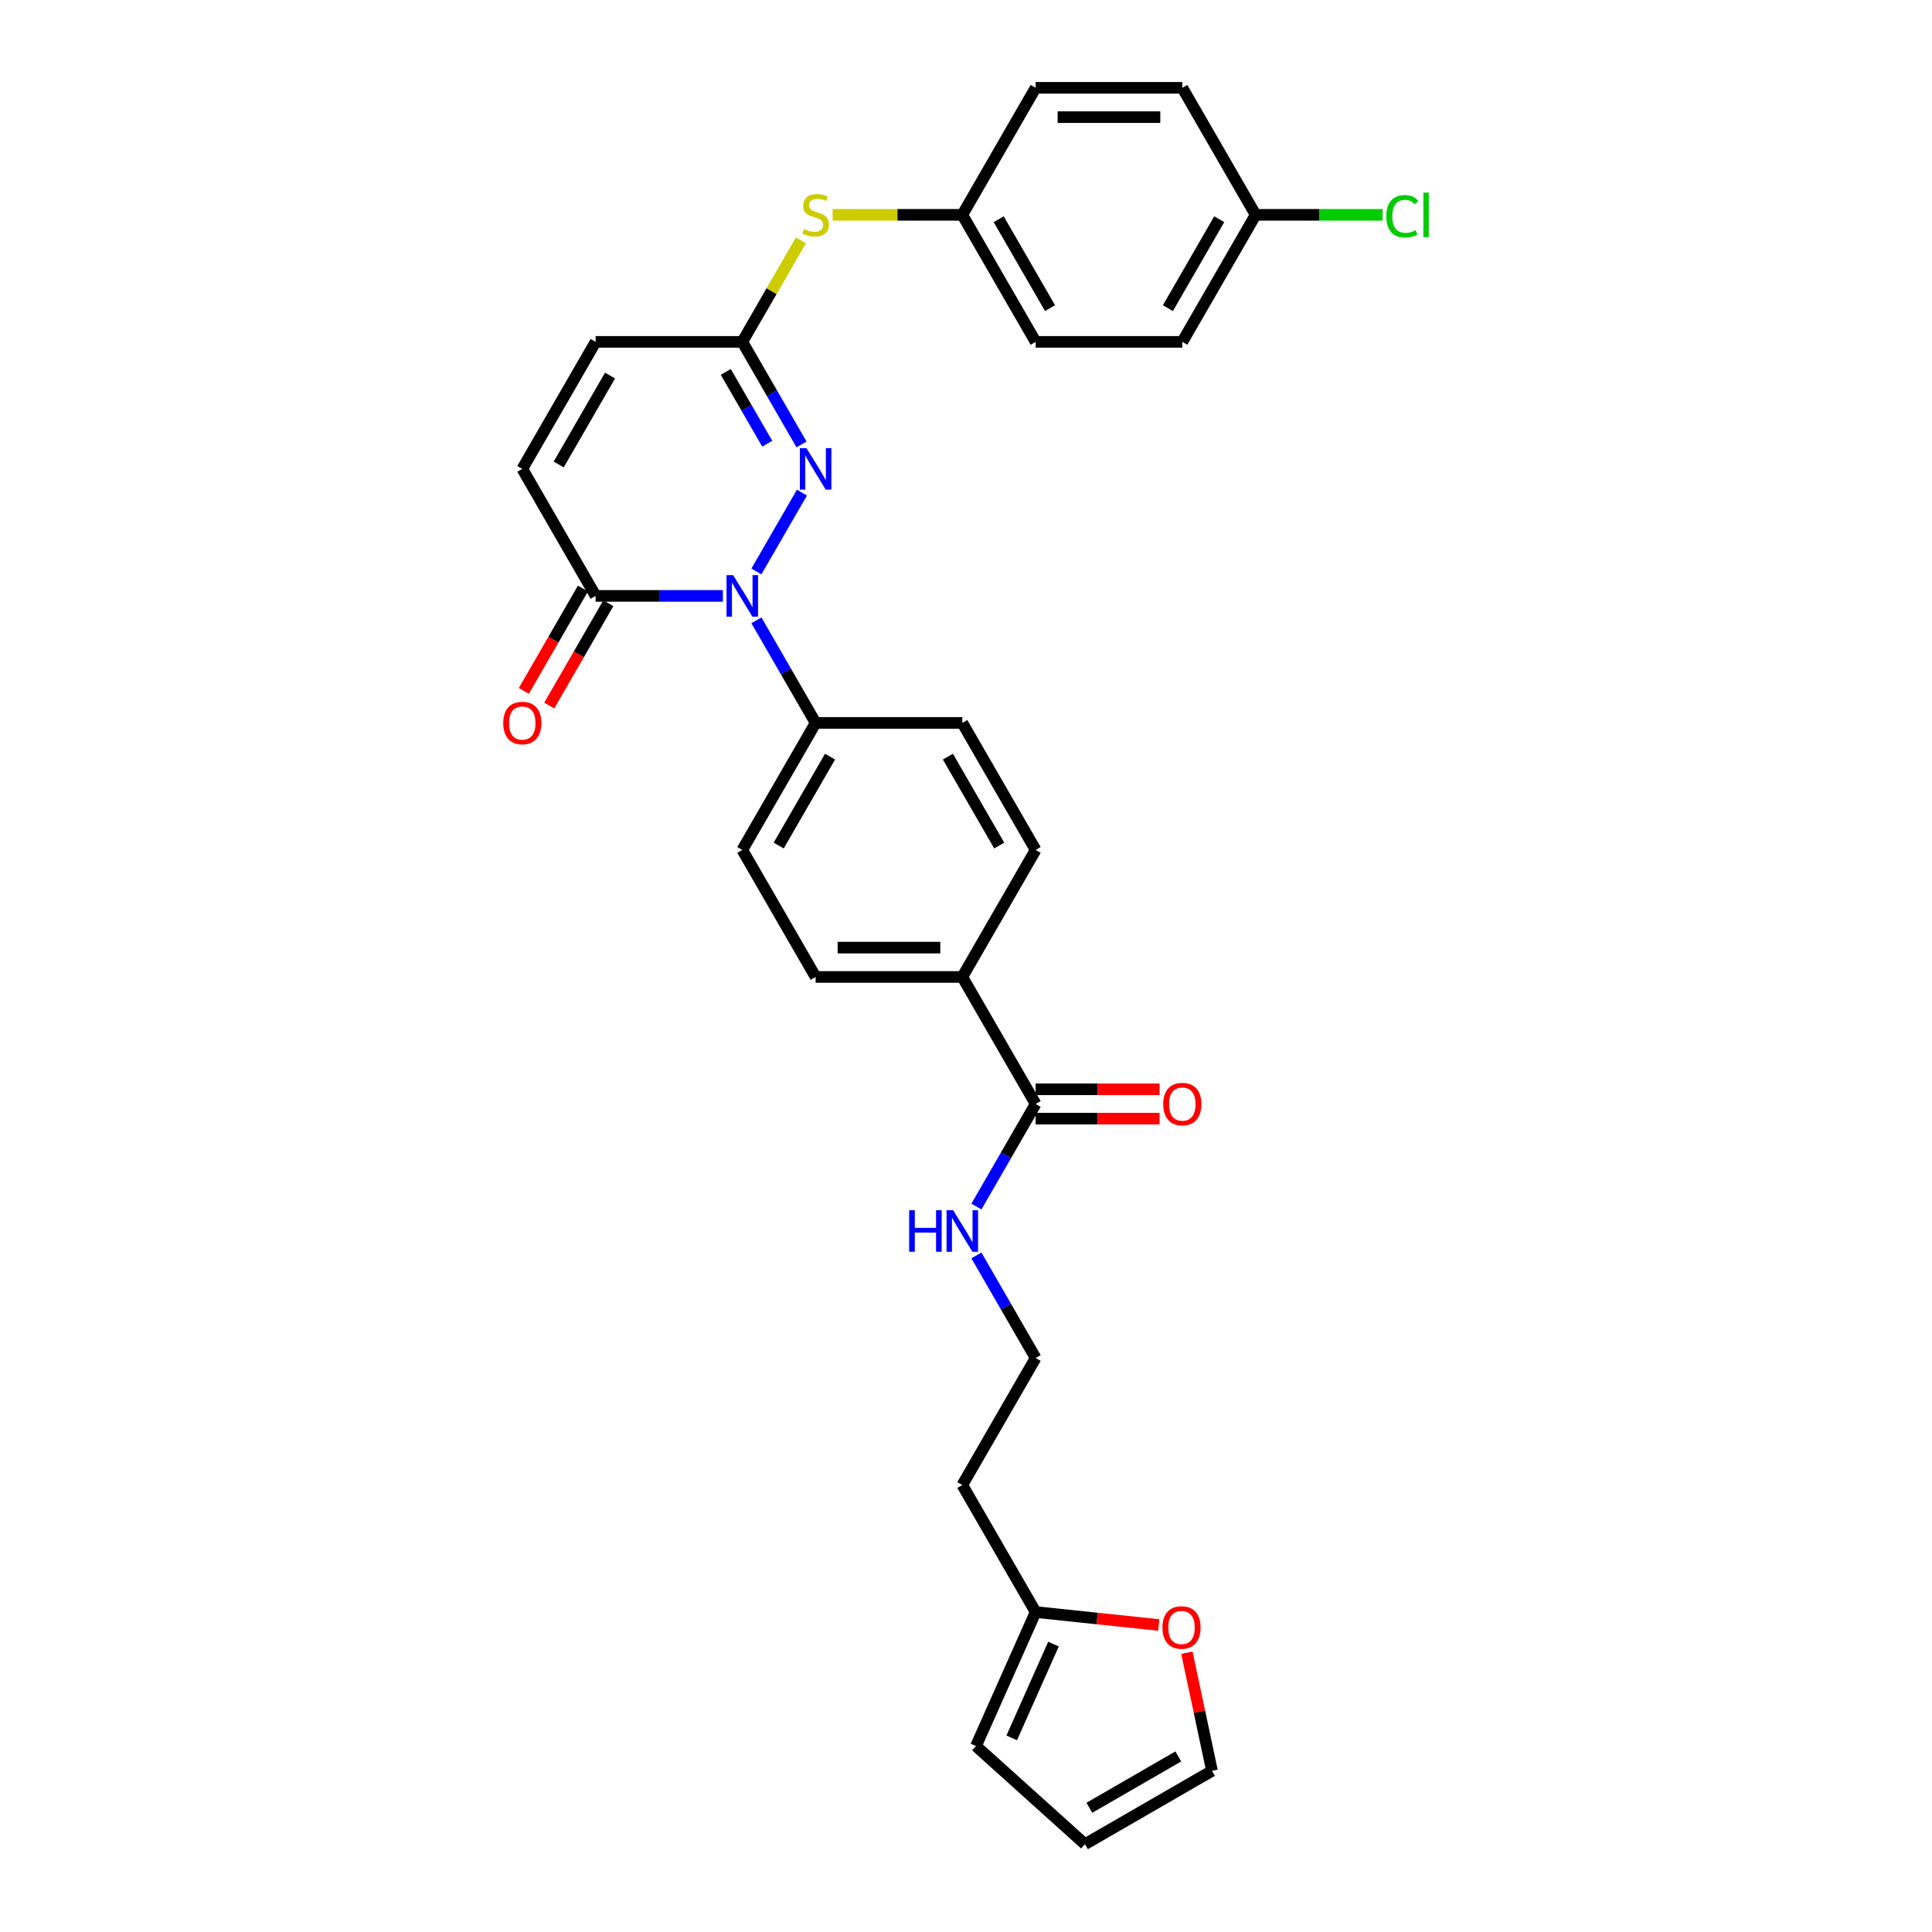 <?xml version='1.0' encoding='iso-8859-1'?>
<svg version='1.1' baseProfile='full'
              xmlns='http://www.w3.org/2000/svg'
                      xmlns:rdkit='http://www.rdkit.org/xml'
                      xmlns:xlink='http://www.w3.org/1999/xlink'
                  xml:space='preserve'
width='1000px' height='1000px' viewBox='0 0 1000 1000'>
<!-- END OF HEADER -->
<rect style='opacity:1.0;fill:#FFFFFF;stroke:none' width='1000' height='1000' x='0' y='0'> </rect>
<path class='bond-0' d='M 391.515,295.787 L 415.08,254.972' style='fill:none;fill-rule:evenodd;stroke:#0000FF;stroke-width:6px;stroke-linecap:butt;stroke-linejoin:miter;stroke-opacity:1' />
<path class='bond-1' d='M 374.162,308.435 L 341.23,308.435' style='fill:none;fill-rule:evenodd;stroke:#0000FF;stroke-width:6px;stroke-linecap:butt;stroke-linejoin:miter;stroke-opacity:1' />
<path class='bond-1' d='M 341.23,308.435 L 308.297,308.435' style='fill:none;fill-rule:evenodd;stroke:#000000;stroke-width:6px;stroke-linecap:butt;stroke-linejoin:miter;stroke-opacity:1' />
<path class='bond-6' d='M 391.515,321.082 L 406.843,347.631' style='fill:none;fill-rule:evenodd;stroke:#0000FF;stroke-width:6px;stroke-linecap:butt;stroke-linejoin:miter;stroke-opacity:1' />
<path class='bond-6' d='M 406.843,347.631 L 422.171,374.18' style='fill:none;fill-rule:evenodd;stroke:#000000;stroke-width:6px;stroke-linecap:butt;stroke-linejoin:miter;stroke-opacity:1' />
<path class='bond-2' d='M 414.869,230.042 L 399.541,203.493' style='fill:none;fill-rule:evenodd;stroke:#0000FF;stroke-width:6px;stroke-linecap:butt;stroke-linejoin:miter;stroke-opacity:1' />
<path class='bond-2' d='M 399.541,203.493 L 384.213,176.945' style='fill:none;fill-rule:evenodd;stroke:#000000;stroke-width:6px;stroke-linecap:butt;stroke-linejoin:miter;stroke-opacity:1' />
<path class='bond-2' d='M 397.122,229.669 L 386.392,211.085' style='fill:none;fill-rule:evenodd;stroke:#0000FF;stroke-width:6px;stroke-linecap:butt;stroke-linejoin:miter;stroke-opacity:1' />
<path class='bond-2' d='M 386.392,211.085 L 375.663,192.501' style='fill:none;fill-rule:evenodd;stroke:#000000;stroke-width:6px;stroke-linecap:butt;stroke-linejoin:miter;stroke-opacity:1' />
<path class='bond-3' d='M 308.297,308.435 L 270.339,242.69' style='fill:none;fill-rule:evenodd;stroke:#000000;stroke-width:6px;stroke-linecap:butt;stroke-linejoin:miter;stroke-opacity:1' />
<path class='bond-11' d='M 301.723,304.639 L 286.43,331.127' style='fill:none;fill-rule:evenodd;stroke:#000000;stroke-width:6px;stroke-linecap:butt;stroke-linejoin:miter;stroke-opacity:1' />
<path class='bond-11' d='M 286.43,331.127 L 271.137,357.615' style='fill:none;fill-rule:evenodd;stroke:#FF0000;stroke-width:6px;stroke-linecap:butt;stroke-linejoin:miter;stroke-opacity:1' />
<path class='bond-11' d='M 314.872,312.231 L 299.579,338.719' style='fill:none;fill-rule:evenodd;stroke:#000000;stroke-width:6px;stroke-linecap:butt;stroke-linejoin:miter;stroke-opacity:1' />
<path class='bond-11' d='M 299.579,338.719 L 284.286,365.207' style='fill:none;fill-rule:evenodd;stroke:#FF0000;stroke-width:6px;stroke-linecap:butt;stroke-linejoin:miter;stroke-opacity:1' />
<path class='bond-8' d='M 384.213,176.945 L 399.383,150.669' style='fill:none;fill-rule:evenodd;stroke:#000000;stroke-width:6px;stroke-linecap:butt;stroke-linejoin:miter;stroke-opacity:1' />
<path class='bond-8' d='M 399.383,150.669 L 414.553,124.394' style='fill:none;fill-rule:evenodd;stroke:#CCCC00;stroke-width:6px;stroke-linecap:butt;stroke-linejoin:miter;stroke-opacity:1' />
<path class='bond-31' d='M 384.213,176.945 L 308.297,176.945' style='fill:none;fill-rule:evenodd;stroke:#000000;stroke-width:6px;stroke-linecap:butt;stroke-linejoin:miter;stroke-opacity:1' />
<path class='bond-5' d='M 270.339,242.69 L 308.297,176.945' style='fill:none;fill-rule:evenodd;stroke:#000000;stroke-width:6px;stroke-linecap:butt;stroke-linejoin:miter;stroke-opacity:1' />
<path class='bond-5' d='M 289.182,240.42 L 315.753,194.398' style='fill:none;fill-rule:evenodd;stroke:#000000;stroke-width:6px;stroke-linecap:butt;stroke-linejoin:miter;stroke-opacity:1' />
<path class='bond-4' d='M 536.045,571.415 L 498.087,505.67' style='fill:none;fill-rule:evenodd;stroke:#000000;stroke-width:6px;stroke-linecap:butt;stroke-linejoin:miter;stroke-opacity:1' />
<path class='bond-12' d='M 536.045,579.007 L 568.119,579.007' style='fill:none;fill-rule:evenodd;stroke:#000000;stroke-width:6px;stroke-linecap:butt;stroke-linejoin:miter;stroke-opacity:1' />
<path class='bond-12' d='M 568.119,579.007 L 600.194,579.007' style='fill:none;fill-rule:evenodd;stroke:#FF0000;stroke-width:6px;stroke-linecap:butt;stroke-linejoin:miter;stroke-opacity:1' />
<path class='bond-12' d='M 536.045,563.823 L 568.119,563.823' style='fill:none;fill-rule:evenodd;stroke:#000000;stroke-width:6px;stroke-linecap:butt;stroke-linejoin:miter;stroke-opacity:1' />
<path class='bond-12' d='M 568.119,563.823 L 600.194,563.823' style='fill:none;fill-rule:evenodd;stroke:#FF0000;stroke-width:6px;stroke-linecap:butt;stroke-linejoin:miter;stroke-opacity:1' />
<path class='bond-18' d='M 536.045,571.415 L 520.717,597.964' style='fill:none;fill-rule:evenodd;stroke:#000000;stroke-width:6px;stroke-linecap:butt;stroke-linejoin:miter;stroke-opacity:1' />
<path class='bond-18' d='M 520.717,597.964 L 505.389,624.512' style='fill:none;fill-rule:evenodd;stroke:#0000FF;stroke-width:6px;stroke-linecap:butt;stroke-linejoin:miter;stroke-opacity:1' />
<path class='bond-16' d='M 422.171,374.18 L 384.213,439.925' style='fill:none;fill-rule:evenodd;stroke:#000000;stroke-width:6px;stroke-linecap:butt;stroke-linejoin:miter;stroke-opacity:1' />
<path class='bond-16' d='M 429.626,391.633 L 403.056,437.655' style='fill:none;fill-rule:evenodd;stroke:#000000;stroke-width:6px;stroke-linecap:butt;stroke-linejoin:miter;stroke-opacity:1' />
<path class='bond-17' d='M 422.171,374.18 L 498.087,374.18' style='fill:none;fill-rule:evenodd;stroke:#000000;stroke-width:6px;stroke-linecap:butt;stroke-linejoin:miter;stroke-opacity:1' />
<path class='bond-7' d='M 536.045,834.395 L 498.087,768.65' style='fill:none;fill-rule:evenodd;stroke:#000000;stroke-width:6px;stroke-linecap:butt;stroke-linejoin:miter;stroke-opacity:1' />
<path class='bond-10' d='M 536.045,834.395 L 567.911,837.745' style='fill:none;fill-rule:evenodd;stroke:#000000;stroke-width:6px;stroke-linecap:butt;stroke-linejoin:miter;stroke-opacity:1' />
<path class='bond-10' d='M 567.911,837.745 L 599.778,841.094' style='fill:none;fill-rule:evenodd;stroke:#FF0000;stroke-width:6px;stroke-linecap:butt;stroke-linejoin:miter;stroke-opacity:1' />
<path class='bond-13' d='M 536.045,834.395 L 505.167,903.748' style='fill:none;fill-rule:evenodd;stroke:#000000;stroke-width:6px;stroke-linecap:butt;stroke-linejoin:miter;stroke-opacity:1' />
<path class='bond-13' d='M 545.284,850.974 L 523.669,899.52' style='fill:none;fill-rule:evenodd;stroke:#000000;stroke-width:6px;stroke-linecap:butt;stroke-linejoin:miter;stroke-opacity:1' />
<path class='bond-21' d='M 430.962,111.2 L 464.525,111.2' style='fill:none;fill-rule:evenodd;stroke:#CCCC00;stroke-width:6px;stroke-linecap:butt;stroke-linejoin:miter;stroke-opacity:1' />
<path class='bond-21' d='M 464.525,111.2 L 498.087,111.2' style='fill:none;fill-rule:evenodd;stroke:#000000;stroke-width:6px;stroke-linecap:butt;stroke-linejoin:miter;stroke-opacity:1' />
<path class='bond-9' d='M 498.087,505.67 L 536.045,439.925' style='fill:none;fill-rule:evenodd;stroke:#000000;stroke-width:6px;stroke-linecap:butt;stroke-linejoin:miter;stroke-opacity:1' />
<path class='bond-30' d='M 498.087,505.67 L 422.171,505.67' style='fill:none;fill-rule:evenodd;stroke:#000000;stroke-width:6px;stroke-linecap:butt;stroke-linejoin:miter;stroke-opacity:1' />
<path class='bond-30' d='M 486.7,490.487 L 433.558,490.487' style='fill:none;fill-rule:evenodd;stroke:#000000;stroke-width:6px;stroke-linecap:butt;stroke-linejoin:miter;stroke-opacity:1' />
<path class='bond-14' d='M 614.33,855.434 L 620.829,886.011' style='fill:none;fill-rule:evenodd;stroke:#FF0000;stroke-width:6px;stroke-linecap:butt;stroke-linejoin:miter;stroke-opacity:1' />
<path class='bond-14' d='M 620.829,886.011 L 627.329,916.588' style='fill:none;fill-rule:evenodd;stroke:#000000;stroke-width:6px;stroke-linecap:butt;stroke-linejoin:miter;stroke-opacity:1' />
<path class='bond-15' d='M 505.167,903.748 L 561.584,954.545' style='fill:none;fill-rule:evenodd;stroke:#000000;stroke-width:6px;stroke-linecap:butt;stroke-linejoin:miter;stroke-opacity:1' />
<path class='bond-33' d='M 627.329,916.588 L 561.584,954.545' style='fill:none;fill-rule:evenodd;stroke:#000000;stroke-width:6px;stroke-linecap:butt;stroke-linejoin:miter;stroke-opacity:1' />
<path class='bond-33' d='M 609.875,909.132 L 563.854,935.703' style='fill:none;fill-rule:evenodd;stroke:#000000;stroke-width:6px;stroke-linecap:butt;stroke-linejoin:miter;stroke-opacity:1' />
<path class='bond-19' d='M 384.213,439.925 L 422.171,505.67' style='fill:none;fill-rule:evenodd;stroke:#000000;stroke-width:6px;stroke-linecap:butt;stroke-linejoin:miter;stroke-opacity:1' />
<path class='bond-20' d='M 498.087,374.18 L 536.045,439.925' style='fill:none;fill-rule:evenodd;stroke:#000000;stroke-width:6px;stroke-linecap:butt;stroke-linejoin:miter;stroke-opacity:1' />
<path class='bond-20' d='M 490.632,391.633 L 517.202,437.655' style='fill:none;fill-rule:evenodd;stroke:#000000;stroke-width:6px;stroke-linecap:butt;stroke-linejoin:miter;stroke-opacity:1' />
<path class='bond-24' d='M 505.389,649.808 L 520.717,676.356' style='fill:none;fill-rule:evenodd;stroke:#0000FF;stroke-width:6px;stroke-linecap:butt;stroke-linejoin:miter;stroke-opacity:1' />
<path class='bond-24' d='M 520.717,676.356 L 536.045,702.905' style='fill:none;fill-rule:evenodd;stroke:#000000;stroke-width:6px;stroke-linecap:butt;stroke-linejoin:miter;stroke-opacity:1' />
<path class='bond-26' d='M 498.087,111.2 L 536.045,45.455' style='fill:none;fill-rule:evenodd;stroke:#000000;stroke-width:6px;stroke-linecap:butt;stroke-linejoin:miter;stroke-opacity:1' />
<path class='bond-27' d='M 498.087,111.2 L 536.045,176.945' style='fill:none;fill-rule:evenodd;stroke:#000000;stroke-width:6px;stroke-linecap:butt;stroke-linejoin:miter;stroke-opacity:1' />
<path class='bond-27' d='M 516.93,113.47 L 543.5,159.491' style='fill:none;fill-rule:evenodd;stroke:#000000;stroke-width:6px;stroke-linecap:butt;stroke-linejoin:miter;stroke-opacity:1' />
<path class='bond-22' d='M 498.087,768.65 L 536.045,702.905' style='fill:none;fill-rule:evenodd;stroke:#000000;stroke-width:6px;stroke-linecap:butt;stroke-linejoin:miter;stroke-opacity:1' />
<path class='bond-23' d='M 649.919,111.2 L 611.961,176.945' style='fill:none;fill-rule:evenodd;stroke:#000000;stroke-width:6px;stroke-linecap:butt;stroke-linejoin:miter;stroke-opacity:1' />
<path class='bond-23' d='M 631.076,113.47 L 604.505,159.491' style='fill:none;fill-rule:evenodd;stroke:#000000;stroke-width:6px;stroke-linecap:butt;stroke-linejoin:miter;stroke-opacity:1' />
<path class='bond-25' d='M 649.919,111.2 L 682.783,111.2' style='fill:none;fill-rule:evenodd;stroke:#000000;stroke-width:6px;stroke-linecap:butt;stroke-linejoin:miter;stroke-opacity:1' />
<path class='bond-25' d='M 682.783,111.2 L 715.647,111.2' style='fill:none;fill-rule:evenodd;stroke:#00CC00;stroke-width:6px;stroke-linecap:butt;stroke-linejoin:miter;stroke-opacity:1' />
<path class='bond-32' d='M 649.919,111.2 L 611.961,45.455' style='fill:none;fill-rule:evenodd;stroke:#000000;stroke-width:6px;stroke-linecap:butt;stroke-linejoin:miter;stroke-opacity:1' />
<path class='bond-28' d='M 536.045,45.455 L 611.961,45.455' style='fill:none;fill-rule:evenodd;stroke:#000000;stroke-width:6px;stroke-linecap:butt;stroke-linejoin:miter;stroke-opacity:1' />
<path class='bond-28' d='M 547.432,60.638 L 600.573,60.638' style='fill:none;fill-rule:evenodd;stroke:#000000;stroke-width:6px;stroke-linecap:butt;stroke-linejoin:miter;stroke-opacity:1' />
<path class='bond-29' d='M 536.045,176.945 L 611.961,176.945' style='fill:none;fill-rule:evenodd;stroke:#000000;stroke-width:6px;stroke-linecap:butt;stroke-linejoin:miter;stroke-opacity:1' />
<path  class='atom-0' d='M 379.461 297.685
L 386.506 309.072
Q 387.204 310.196, 388.328 312.231
Q 389.451 314.265, 389.512 314.387
L 389.512 297.685
L 392.367 297.685
L 392.367 319.184
L 389.421 319.184
L 381.86 306.734
Q 380.979 305.277, 380.038 303.607
Q 379.127 301.936, 378.853 301.42
L 378.853 319.184
L 376.06 319.184
L 376.06 297.685
L 379.461 297.685
' fill='#0000FF'/>
<path  class='atom-1' d='M 417.419 231.94
L 424.464 243.327
Q 425.162 244.451, 426.286 246.486
Q 427.409 248.52, 427.47 248.642
L 427.47 231.94
L 430.324 231.94
L 430.324 253.439
L 427.379 253.439
L 419.818 240.989
Q 418.937 239.532, 417.996 237.861
Q 417.085 236.191, 416.811 235.675
L 416.811 253.439
L 414.018 253.439
L 414.018 231.94
L 417.419 231.94
' fill='#0000FF'/>
<path  class='atom-9' d='M 416.098 118.579
Q 416.341 118.67, 417.343 119.095
Q 418.345 119.52, 419.438 119.793
Q 420.562 120.036, 421.655 120.036
Q 423.689 120.036, 424.874 119.064
Q 426.058 118.062, 426.058 116.332
Q 426.058 115.147, 425.451 114.418
Q 424.874 113.69, 423.963 113.295
Q 423.052 112.9, 421.533 112.445
Q 419.62 111.868, 418.466 111.321
Q 417.343 110.774, 416.523 109.621
Q 415.733 108.467, 415.733 106.523
Q 415.733 103.821, 417.555 102.15
Q 419.408 100.48, 423.052 100.48
Q 425.542 100.48, 428.366 101.665
L 427.667 104.003
Q 425.086 102.94, 423.143 102.94
Q 421.048 102.94, 419.894 103.821
Q 418.74 104.671, 418.77 106.159
Q 418.77 107.313, 419.347 108.011
Q 419.954 108.71, 420.805 109.104
Q 421.685 109.499, 423.143 109.955
Q 425.086 110.562, 426.24 111.169
Q 427.394 111.777, 428.214 113.022
Q 429.064 114.236, 429.064 116.332
Q 429.064 119.307, 427.06 120.917
Q 425.086 122.496, 421.776 122.496
Q 419.863 122.496, 418.406 122.071
Q 416.978 121.676, 415.278 120.978
L 416.098 118.579
' fill='#CCCC00'/>
<path  class='atom-11' d='M 601.676 842.391
Q 601.676 837.229, 604.227 834.344
Q 606.777 831.459, 611.545 831.459
Q 616.312 831.459, 618.863 834.344
Q 621.414 837.229, 621.414 842.391
Q 621.414 847.614, 618.833 850.59
Q 616.252 853.536, 611.545 853.536
Q 606.808 853.536, 604.227 850.59
Q 601.676 847.645, 601.676 842.391
M 611.545 851.106
Q 614.824 851.106, 616.586 848.92
Q 618.377 846.703, 618.377 842.391
Q 618.377 838.17, 616.586 836.045
Q 614.824 833.889, 611.545 833.889
Q 608.265 833.889, 606.474 836.014
Q 604.712 838.14, 604.712 842.391
Q 604.712 846.734, 606.474 848.92
Q 608.265 851.106, 611.545 851.106
' fill='#FF0000'/>
<path  class='atom-12' d='M 260.47 374.241
Q 260.47 369.078, 263.021 366.193
Q 265.572 363.309, 270.339 363.309
Q 275.107 363.309, 277.658 366.193
Q 280.208 369.078, 280.208 374.241
Q 280.208 379.464, 277.627 382.439
Q 275.046 385.385, 270.339 385.385
Q 265.602 385.385, 263.021 382.439
Q 260.47 379.494, 260.47 374.241
M 270.339 382.956
Q 273.619 382.956, 275.38 380.769
Q 277.172 378.553, 277.172 374.241
Q 277.172 370.02, 275.38 367.894
Q 273.619 365.738, 270.339 365.738
Q 267.06 365.738, 265.268 367.864
Q 263.507 369.989, 263.507 374.241
Q 263.507 378.583, 265.268 380.769
Q 267.06 382.956, 270.339 382.956
' fill='#FF0000'/>
<path  class='atom-13' d='M 602.092 571.476
Q 602.092 566.313, 604.642 563.429
Q 607.193 560.544, 611.961 560.544
Q 616.728 560.544, 619.279 563.429
Q 621.83 566.313, 621.83 571.476
Q 621.83 576.699, 619.249 579.675
Q 616.667 582.62, 611.961 582.62
Q 607.224 582.62, 604.642 579.675
Q 602.092 576.729, 602.092 571.476
M 611.961 580.191
Q 615.24 580.191, 617.002 578.005
Q 618.793 575.788, 618.793 571.476
Q 618.793 567.255, 617.002 565.129
Q 615.24 562.973, 611.961 562.973
Q 608.681 562.973, 606.89 565.099
Q 605.128 567.224, 605.128 571.476
Q 605.128 575.818, 606.89 578.005
Q 608.681 580.191, 611.961 580.191
' fill='#FF0000'/>
<path  class='atom-19' d='M 470.59 626.41
L 473.505 626.41
L 473.505 635.551
L 484.498 635.551
L 484.498 626.41
L 487.413 626.41
L 487.413 647.91
L 484.498 647.91
L 484.498 637.98
L 473.505 637.98
L 473.505 647.91
L 470.59 647.91
L 470.59 626.41
' fill='#0000FF'/>
<path  class='atom-19' d='M 493.335 626.41
L 500.38 637.798
Q 501.078 638.921, 502.202 640.956
Q 503.325 642.99, 503.386 643.112
L 503.386 626.41
L 506.24 626.41
L 506.24 647.91
L 503.295 647.91
L 495.734 635.46
Q 494.853 634.002, 493.912 632.332
Q 493.001 630.662, 492.727 630.145
L 492.727 647.91
L 489.934 647.91
L 489.934 626.41
L 493.335 626.41
' fill='#0000FF'/>
<path  class='atom-26' d='M 717.544 111.944
Q 717.544 106.599, 720.035 103.805
Q 722.555 100.981, 727.322 100.981
Q 731.756 100.981, 734.124 104.109
L 732.12 105.749
Q 730.389 103.471, 727.322 103.471
Q 724.073 103.471, 722.342 105.658
Q 720.642 107.814, 720.642 111.944
Q 720.642 116.195, 722.403 118.381
Q 724.195 120.568, 727.656 120.568
Q 730.025 120.568, 732.788 119.14
L 733.639 121.418
Q 732.515 122.147, 730.815 122.572
Q 729.114 122.997, 727.231 122.997
Q 722.555 122.997, 720.035 120.142
Q 717.544 117.288, 717.544 111.944
' fill='#00CC00'/>
<path  class='atom-26' d='M 736.736 99.676
L 739.53 99.676
L 739.53 122.724
L 736.736 122.724
L 736.736 99.676
' fill='#00CC00'/>
</svg>
